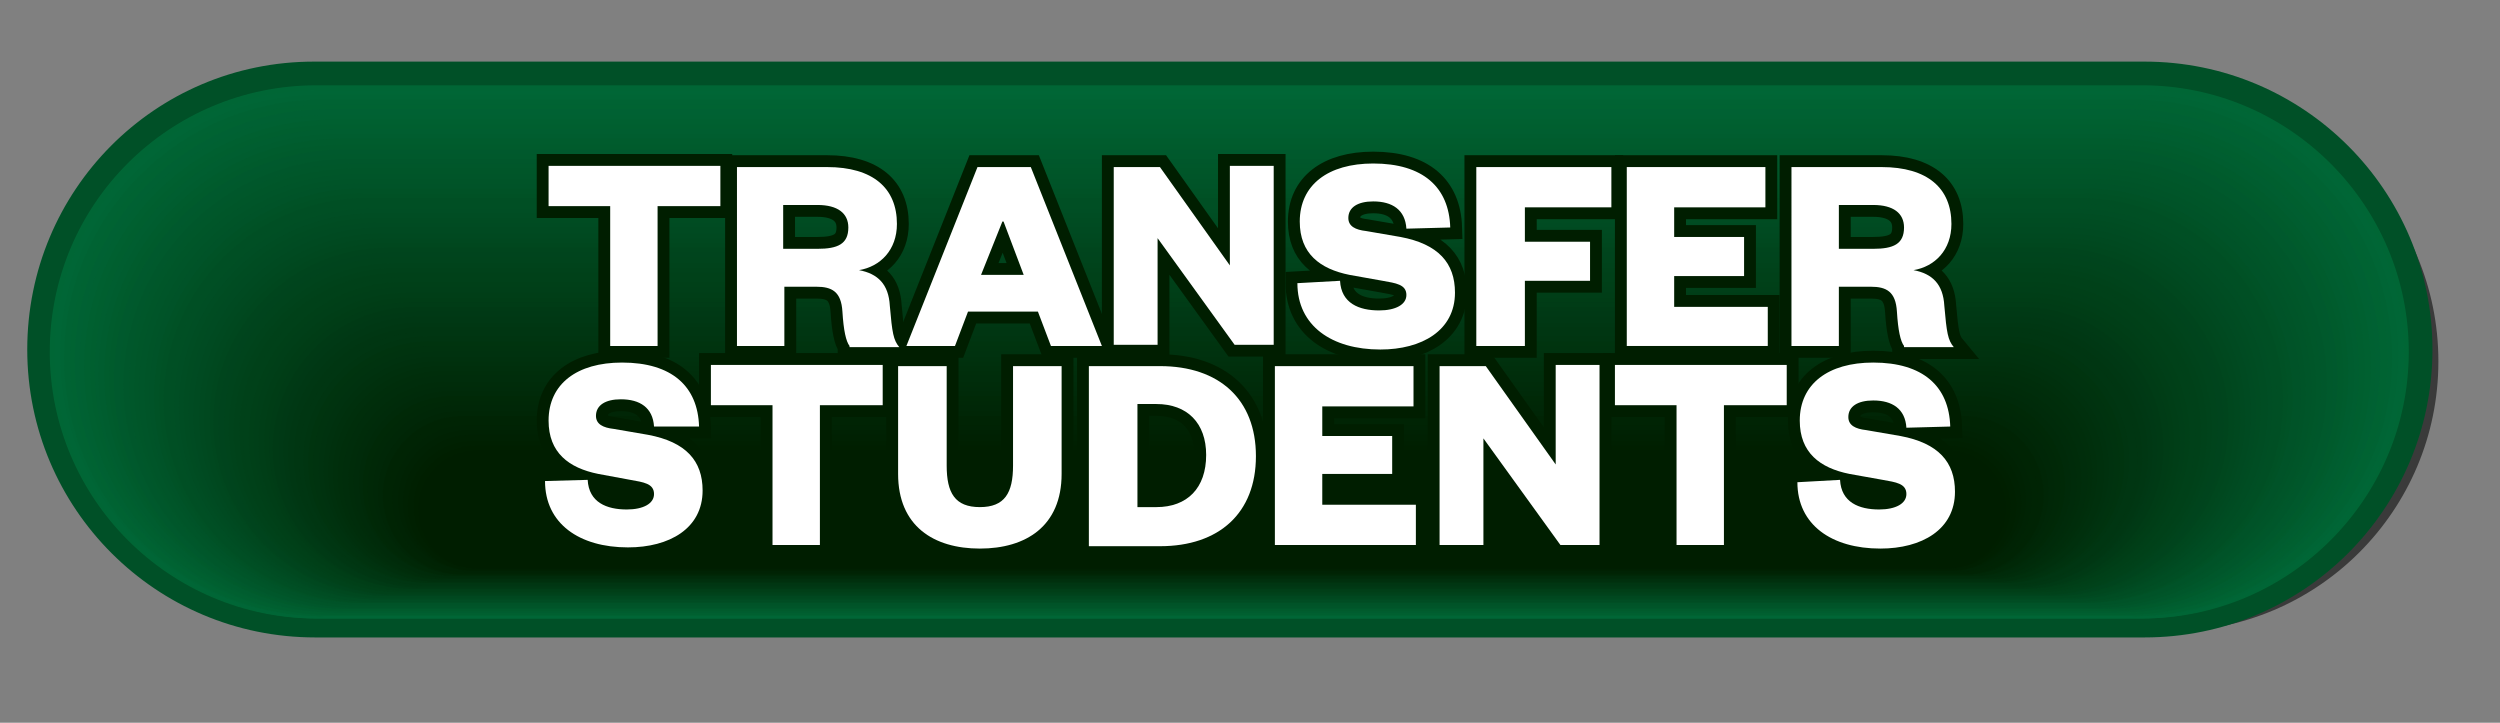 <?xml version="1.0" encoding="utf-8"?>
<!-- Generator: Adobe Illustrator 26.3.1, SVG Export Plug-In . SVG Version: 6.00 Build 0)  -->
<svg version="1.1" xmlns="http://www.w3.org/2000/svg" xmlns:xlink="http://www.w3.org/1999/xlink" x="0px" y="0px"
	 viewBox="0 0 211 61" style="enable-background:new 0 0 211 61;" xml:space="preserve">
<rect x="0" y="0" width="211" height="61" fill="#808080" stroke="none"/>
<style type="text/css">
	.st0{opacity:0.55;}
	.st1{fill:#006837;stroke:#005027;stroke-width:3;stroke-miterlimit:10;}
	.st2{opacity:0.994;fill:#006736;}
	.st3{opacity:0.988;fill:#006636;}
	.st4{opacity:0.982;fill:#006535;}
	.st5{opacity:0.976;fill:#006434;}
	.st6{opacity:0.97;fill:#006333;}
	.st7{opacity:0.964;fill:#006233;}
	.st8{opacity:0.958;fill:#006132;}
	.st9{opacity:0.952;fill:#006031;}
	.st10{opacity:0.946;fill:#005F30;}
	.st11{opacity:0.94;fill:#005E30;}
	.st12{opacity:0.934;fill:#005D2F;}
	.st13{opacity:0.928;fill:#005C2E;}
	.st14{opacity:0.922;fill:#005B2D;}
	.st15{opacity:0.916;fill:#005A2D;}
	.st16{opacity:0.91;fill:#00592C;}
	.st17{opacity:0.904;fill:#00582B;}
	.st18{opacity:0.898;fill:#00572B;}
	.st19{opacity:0.892;fill:#00562A;}
	.st20{opacity:0.886;fill:#005529;}
	.st21{opacity:0.88;fill:#005428;}
	.st22{opacity:0.874;fill:#005328;}
	.st23{opacity:0.868;fill:#005227;}
	.st24{opacity:0.862;fill:#005126;}
	.st25{opacity:0.856;fill:#005025;}
	.st26{opacity:0.85;fill:#004F25;}
	.st27{opacity:0.844;fill:#004E24;}
	.st28{opacity:0.838;fill:#004D23;}
	.st29{opacity:0.832;fill:#004C22;}
	.st30{opacity:0.826;fill:#004B22;}
	.st31{opacity:0.82;fill:#004A21;}
	.st32{opacity:0.814;fill:#004920;}
	.st33{opacity:0.808;fill:#004820;}
	.st34{opacity:0.802;fill:#00471F;}
	.st35{opacity:0.796;fill:#00461E;}
	.st36{opacity:0.79;fill:#00451D;}
	.st37{opacity:0.784;fill:#00441D;}
	.st38{opacity:0.778;fill:#00431C;}
	.st39{opacity:0.772;fill:#00431B;}
	.st40{opacity:0.766;fill:#00421A;}
	.st41{opacity:0.76;fill:#00411A;}
	.st42{opacity:0.754;fill:#004019;}
	.st43{opacity:0.748;fill:#003F18;}
	.st44{opacity:0.742;fill:#003E17;}
	.st45{opacity:0.736;fill:#003D17;}
	.st46{opacity:0.73;fill:#003C16;}
	.st47{opacity:0.724;fill:#003B15;}
	.st48{opacity:0.718;fill:#003A15;}
	.st49{opacity:0.712;fill:#003914;}
	.st50{opacity:0.706;fill:#003813;}
	.st51{opacity:0.7;fill:#003712;}
	.st52{opacity:0.694;fill:#003612;}
	.st53{opacity:0.688;fill:#003511;}
	.st54{opacity:0.682;fill:#003410;}
	.st55{opacity:0.676;fill:#00330F;}
	.st56{opacity:0.67;fill:#00320F;}
	.st57{opacity:0.664;fill:#00310E;}
	.st58{opacity:0.658;fill:#00300D;}
	.st59{opacity:0.652;fill:#002F0C;}
	.st60{opacity:0.646;fill:#002E0C;}
	.st61{opacity:0.64;fill:#002D0B;}
	.st62{opacity:0.634;fill:#002C0A;}
	.st63{opacity:0.628;fill:#002B0A;}
	.st64{opacity:0.622;fill:#002A09;}
	.st65{opacity:0.616;fill:#002908;}
	.st66{opacity:0.61;fill:#002807;}
	.st67{opacity:0.604;fill:#002707;}
	.st68{opacity:0.598;fill:#002606;}
	.st69{opacity:0.592;fill:#002505;}
	.st70{opacity:0.586;fill:#002404;}
	.st71{opacity:0.58;fill:#002304;}
	.st72{opacity:0.574;fill:#002203;}
	.st73{opacity:0.568;fill:#002102;}
	.st74{opacity:0.562;fill:#002001;}
	.st75{opacity:0.556;fill:#001F01;}
	.st76{opacity:0.55;fill:#001E00;}
	.st77{fill:none;stroke:#001E00;stroke-width:2;stroke-miterlimit:10;}
	.st78{fill:#FFFFFF;}
</style>
<g id="Button">
	<g id="Button_3_-_Green">
	</g>
</g>
<g id="type">
	<g class="st0">
		<path d="M183,7.7H28.5C15.9,7.7,5.8,17.9,5.8,30.5c0,12.6,10.2,22.8,22.8,22.8H183c12.6,0,22.8-10.2,22.8-22.8
			C205.8,17.9,195.6,7.7,183,7.7L183,7.7z"/>
	</g>
	<g>
		<path class="st1" d="M181,6.7H26.5C13.9,6.7,3.8,16.9,3.8,29.5c0,12.6,10.2,22.8,22.8,22.8H181c12.6,0,22.8-10.2,22.8-22.8
			C203.8,16.9,193.6,6.7,181,6.7L181,6.7z"/>
		<path class="st2" d="M26.7,7.2h154.1l0,0c12.4,0,22.5,10.1,22.5,22.5c0,0,0,0,0,0c0,12.4-10.1,22.5-22.5,22.5H26.7
			c-12.4,0-22.5-10.1-22.5-22.5c0,0,0,0,0,0C4.2,17.2,14.3,7.2,26.7,7.2z"/>
		<path class="st3" d="M26.9,7.6h153.7l0,0c12.3,0,22.3,10,22.3,22.3c0,0,0,0,0,0c0,12.3-10,22.3-22.3,22.3H26.9
			c-12.3,0-22.3-10-22.3-22.3c0,0,0,0,0,0C4.6,17.6,14.6,7.6,26.9,7.6z"/>
		<path class="st4" d="M27.1,8h153.3l0,0c12.2,0,22,9.9,22,22c0,0,0,0,0,0c0,12.2-9.9,22-22,22H27.1c-12.2,0-22-9.9-22-22
			c0,0,0,0,0,0C5,17.9,14.9,8,27.1,8z"/>
		<path class="st5" d="M27.2,8.4h152.9l0,0c12,0,21.8,9.8,21.8,21.8c0,0,0,0,0,0c0,12-9.8,21.8-21.8,21.8H27.2
			c-12,0-21.8-9.8-21.8-21.8c0,0,0,0,0,0C5.4,18.2,15.2,8.4,27.2,8.4z"/>
		<path class="st6" d="M27.4,8.8h152.5l0,0c11.9,0,21.6,9.7,21.6,21.6c0,0,0,0,0,0c0,11.9-9.7,21.6-21.6,21.6H27.4
			C15.5,52,5.9,42.3,5.9,30.4c0,0,0,0,0,0C5.9,18.5,15.5,8.8,27.4,8.8z"/>
		<path class="st7" d="M27.6,9.2h152l0,0c11.8,0,21.3,9.6,21.3,21.3c0,0,0,0,0,0c0,11.8-9.6,21.3-21.3,21.3h-152
			c-11.8,0-21.3-9.6-21.3-21.3c0,0,0,0,0,0C6.3,18.8,15.8,9.2,27.6,9.2z"/>
		<path class="st8" d="M27.8,9.7h151.6l0,0c11.7,0,21.1,9.4,21.1,21.1c0,0,0,0,0,0c0,11.7-9.4,21.1-21.1,21.1H27.8
			c-11.7,0-21.1-9.4-21.1-21.1c0,0,0,0,0,0C6.7,19.1,16.1,9.7,27.8,9.7z"/>
		<path class="st9" d="M28,10.1h151.2l0,0c11.5,0,20.9,9.3,20.9,20.9c0,0,0,0,0,0c0,11.5-9.3,20.9-20.9,20.9H28
			c-11.5,0-20.9-9.3-20.9-20.9c0,0,0,0,0,0C7.1,19.4,16.5,10.1,28,10.1z"/>
		<path class="st10" d="M28.2,10.5H179l0,0c11.4,0,20.6,9.2,20.6,20.6c0,0,0,0,0,0c0,11.4-9.2,20.6-20.6,20.6H28.2
			c-11.4,0-20.6-9.2-20.6-20.6c0,0,0,0,0,0C7.5,19.7,16.8,10.5,28.2,10.5z"/>
		<path class="st11" d="M28.3,10.9h150.4l0,0c11.3,0,20.4,9.1,20.4,20.4c0,0,0,0,0,0c0,11.3-9.1,20.4-20.4,20.4H28.3
			C17.1,51.7,8,42.6,8,31.3c0,0,0,0,0,0C8,20,17.1,10.9,28.3,10.9z"/>
		<path class="st12" d="M28.5,11.3h150l0,0c11.1,0,20.2,9,20.2,20.2c0,0,0,0,0,0c0,11.1-9,20.2-20.2,20.2h-150
			c-11.1,0-20.2-9-20.2-20.2c0,0,0,0,0,0C8.4,20.3,17.4,11.3,28.5,11.3z"/>
		<path class="st13" d="M28.7,11.7h149.6l0,0c11,0,19.9,8.9,19.9,19.9c0,0,0,0,0,0c0,11-8.9,19.9-19.9,19.9H28.7
			c-11,0-19.9-8.9-19.9-19.9c0,0,0,0,0,0C8.8,20.7,17.7,11.7,28.7,11.7z"/>
		<path class="st14" d="M28.9,12.2h149.2l0,0c10.9,0,19.7,8.8,19.7,19.7c0,0,0,0,0,0c0,10.9-8.8,19.7-19.7,19.7H28.9
			C18,51.5,9.2,42.7,9.2,31.8c0,0,0,0,0,0C9.2,21,18,12.2,28.9,12.2z"/>
		<path class="st15" d="M29.1,12.6h148.8l0,0c10.7,0,19.4,8.7,19.4,19.4c0,0,0,0,0,0c0,10.7-8.7,19.4-19.4,19.4H29.1
			C18.3,51.5,9.6,42.8,9.6,32c0,0,0,0,0,0C9.6,21.3,18.3,12.6,29.1,12.6z"/>
		<path class="st16" d="M29.3,13h148.4l0,0c10.6,0,19.2,8.6,19.2,19.2c0,0,0,0,0,0c0,10.6-8.6,19.2-19.2,19.2H29.3
			c-10.6,0-19.2-8.6-19.2-19.2c0,0,0,0,0,0C10.1,21.6,18.7,13,29.3,13z"/>
		<path class="st17" d="M29.4,13.4h148l0,0c10.5,0,19,8.5,19,19c0,0,0,0,0,0c0,10.5-8.5,19-19,19h-148c-10.5,0-19-8.5-19-19
			c0,0,0,0,0,0C10.5,21.9,19,13.4,29.4,13.4z"/>
		<path class="st18" d="M29.6,13.8h147.6l0,0c10.3,0,18.7,8.4,18.7,18.7c0,0,0,0,0,0c0,10.3-8.4,18.7-18.7,18.7H29.6
			c-10.3,0-18.7-8.4-18.7-18.7c0,0,0,0,0,0C10.9,22.2,19.3,13.8,29.6,13.8z"/>
		<path class="st19" d="M29.8,14.2H177l0,0c10.2,0,18.5,8.3,18.5,18.5c0,0,0,0,0,0c0,10.2-8.3,18.5-18.5,18.5H29.8
			c-10.2,0-18.5-8.3-18.5-18.5c0,0,0,0,0,0C11.3,22.5,19.6,14.2,29.8,14.2z"/>
		<path class="st20" d="M30,14.7h146.8l0,0c10.1,0,18.3,8.2,18.3,18.3c0,0,0,0,0,0c0,10.1-8.2,18.3-18.3,18.3H30
			c-10.1,0-18.3-8.2-18.3-18.3c0,0,0,0,0,0C11.7,22.8,19.9,14.7,30,14.7z"/>
		<path class="st21" d="M30.2,15.1h146.4l0,0c10,0,18,8.1,18,18c0,0,0,0,0,0c0,10-8.1,18-18,18H30.2c-10,0-18-8.1-18-18c0,0,0,0,0,0
			C12.2,23.1,20.2,15.1,30.2,15.1z"/>
		<path class="st22" d="M30.4,15.5h146l0,0c9.8,0,17.8,8,17.8,17.8c0,0,0,0,0,0c0,9.8-8,17.8-17.8,17.8h-146
			c-9.8,0-17.8-8-17.8-17.8c0,0,0,0,0,0C12.6,23.5,20.5,15.5,30.4,15.5z"/>
		<path class="st23" d="M30.5,15.9h145.5l0,0c9.7,0,17.5,7.9,17.5,17.5c0,0,0,0,0,0c0,9.7-7.9,17.5-17.5,17.5H30.5
			C20.9,51,13,43.2,13,33.5c0,0,0,0,0,0C13,23.8,20.9,15.9,30.5,15.9z"/>
		<path class="st24" d="M30.7,16.3h145.1l0,0c9.6,0,17.3,7.7,17.3,17.3c0,0,0,0,0,0c0,9.6-7.8,17.3-17.3,17.3H30.7
			c-9.6,0-17.3-7.8-17.3-17.3c0,0,0,0,0,0C13.4,24.1,21.2,16.3,30.7,16.3z"/>
		<path class="st25" d="M30.9,16.7h144.7l0,0c9.4,0,17.1,7.6,17.1,17.1c0,0,0,0,0,0c0,9.4-7.6,17.1-17.1,17.1H30.9
			c-9.4,0-17.1-7.6-17.1-17.1c0,0,0,0,0,0C13.8,24.4,21.5,16.7,30.9,16.7z"/>
		<path class="st26" d="M31.1,17.2h144.3l0,0c9.3,0,16.8,7.5,16.8,16.8c0,0,0,0,0,0c0,9.3-7.5,16.8-16.8,16.8H31.1
			c-9.3,0-16.8-7.5-16.8-16.8c0,0,0,0,0,0C14.3,24.7,21.8,17.2,31.1,17.2z"/>
		<path class="st27" d="M31.3,17.6h143.9l0,0c9.2,0,16.6,7.4,16.6,16.6c0,0,0,0,0,0c0,9.2-7.4,16.6-16.6,16.6H31.3
			c-9.2,0-16.6-7.4-16.6-16.6c0,0,0,0,0,0C14.7,25,22.1,17.6,31.3,17.6z"/>
		<path class="st28" d="M31.5,18H175l0,0c9,0,16.4,7.3,16.4,16.4c0,0,0,0,0,0c0,9-7.3,16.4-16.4,16.4H31.5c-9,0-16.4-7.3-16.4-16.4
			c0,0,0,0,0,0C15.1,25.3,22.4,18,31.5,18z"/>
		<path class="st29" d="M31.6,18.4h143.1l0,0c8.9,0,16.1,7.2,16.1,16.1c0,0,0,0,0,0c0,8.9-7.2,16.1-16.1,16.1H31.6
			c-8.9,0-16.1-7.2-16.1-16.1c0,0,0,0,0,0C15.5,25.6,22.7,18.4,31.6,18.4z"/>
		<path class="st30" d="M31.8,18.8h142.7l0,0c8.8,0,15.9,7.1,15.9,15.9c0,0,0,0,0,0c0,8.8-7.1,15.9-15.9,15.9H31.8
			c-8.8,0-15.9-7.1-15.9-15.9c0,0,0,0,0,0C15.9,25.9,23.1,18.8,31.8,18.8z"/>
		<path class="st31" d="M32,19.2h142.3l0,0c8.6,0,15.7,7,15.7,15.7c0,0,0,0,0,0c0,8.6-7,15.7-15.7,15.7H32c-8.6,0-15.7-7-15.7-15.7
			c0,0,0,0,0,0C16.4,26.3,23.4,19.2,32,19.2z"/>
		<path class="st32" d="M32.2,19.7h141.9l0,0c8.5,0,15.4,6.9,15.4,15.4c0,0,0,0,0,0c0,8.5-6.9,15.4-15.4,15.4H32.2
			c-8.5,0-15.4-6.9-15.4-15.4c0,0,0,0,0,0C16.8,26.6,23.7,19.7,32.2,19.7z"/>
		<path class="st33" d="M32.4,20.1h141.5l0,0c8.4,0,15.2,6.8,15.2,15.2c0,0,0,0,0,0c0,8.4-6.8,15.2-15.2,15.2H32.4
			c-8.4,0-15.2-6.8-15.2-15.2c0,0,0,0,0,0C17.2,26.9,24,20.1,32.4,20.1z"/>
		<path class="st34" d="M32.6,20.5h141.1l0,0c8.3,0,14.9,6.7,14.9,14.9c0,0,0,0,0,0c0,8.3-6.7,14.9-14.9,14.9H32.6
			c-8.3,0-14.9-6.7-14.9-14.9c0,0,0,0,0,0C17.6,27.2,24.3,20.5,32.6,20.5z"/>
		<path class="st35" d="M32.7,20.9h140.7l0,0c8.1,0,14.7,6.6,14.7,14.7c0,0,0,0,0,0c0,8.1-6.6,14.7-14.7,14.7H32.7
			c-8.1,0-14.7-6.6-14.7-14.7c0,0,0,0,0,0C18,27.5,24.6,20.9,32.7,20.9z"/>
		<path class="st36" d="M32.9,21.3h140.3l0,0c8,0,14.5,6.5,14.5,14.5c0,0,0,0,0,0c0,8-6.5,14.5-14.5,14.5H32.9
			c-8,0-14.5-6.5-14.5-14.5c0,0,0,0,0,0C18.5,27.8,24.9,21.3,32.9,21.3z"/>
		<path class="st37" d="M33.1,21.7H173l0,0c7.9,0,14.2,6.4,14.2,14.2c0,0,0,0,0,0c0,7.9-6.4,14.2-14.2,14.2H33.1
			c-7.9,0-14.2-6.4-14.2-14.2c0,0,0,0,0,0C18.9,28.1,25.2,21.7,33.1,21.7z"/>
		<path class="st38" d="M33.3,22.2h139.4l0,0c7.7,0,14,6.3,14,14c0,0,0,0,0,0c0,7.7-6.3,14-14,14H33.3c-7.7,0-14-6.3-14-14
			c0,0,0,0,0,0C19.3,28.4,25.6,22.2,33.3,22.2z"/>
		<path class="st39" d="M33.5,22.6h139l0,0c7.6,0,13.8,6.2,13.8,13.8c0,0,0,0,0,0c0,7.6-6.2,13.8-13.8,13.8h-139
			c-7.6,0-13.8-6.2-13.8-13.8c0,0,0,0,0,0C19.7,28.7,25.9,22.6,33.5,22.6z"/>
		<path class="st40" d="M33.7,23h138.6l0,0c7.5,0,13.5,6.1,13.5,13.5c0,0,0,0,0,0c0,7.5-6.1,13.5-13.5,13.5H33.7
			c-7.5,0-13.5-6.1-13.5-13.5c0,0,0,0,0,0C20.1,29,26.2,23,33.7,23z"/>
		<path class="st41" d="M33.8,23.4h138.2l0,0c7.3,0,13.3,5.9,13.3,13.3c0,0,0,0,0,0c0,7.3-5.9,13.3-13.3,13.3H33.8
			c-7.3,0-13.3-5.9-13.3-13.3c0,0,0,0,0,0C20.6,29.4,26.5,23.4,33.8,23.4z"/>
		<path class="st42" d="M34,23.8h137.8l0,0c7.2,0,13,5.8,13,13.1c0,0,0,0,0,0c0,7.2-5.8,13.1-13,13.1H34c-7.2,0-13-5.8-13-13.1
			c0,0,0,0,0,0C21,29.7,26.8,23.8,34,23.8z"/>
		<path class="st43" d="M34.2,24.2h137.4l0,0c7.1,0,12.8,5.7,12.8,12.8c0,0,0,0,0,0c0,7.1-5.7,12.8-12.8,12.8H34.2
			c-7.1,0-12.8-5.7-12.8-12.8c0,0,0,0,0,0C21.4,30,27.1,24.2,34.2,24.2z"/>
		<path class="st44" d="M34.4,24.7h137l0,0c6.9,0,12.6,5.6,12.6,12.6c0,0,0,0,0,0c0,6.9-5.6,12.6-12.6,12.6h-137
			c-6.9,0-12.6-5.6-12.6-12.6c0,0,0,0,0,0C21.8,30.3,27.4,24.7,34.4,24.7z"/>
		<path class="st45" d="M34.6,25.1h136.6l0,0c6.8,0,12.3,5.5,12.3,12.3c0,0,0,0,0,0c0,6.8-5.5,12.3-12.3,12.3H34.6
			c-6.8,0-12.3-5.5-12.3-12.3c0,0,0,0,0,0C22.2,30.6,27.8,25.1,34.6,25.1z"/>
		<path class="st46" d="M34.8,25.5H171l0,0c6.7,0,12.1,5.4,12.1,12.1c0,0,0,0,0,0c0,6.7-5.4,12.1-12.1,12.1H34.8
			c-6.7,0-12.1-5.4-12.1-12.1c0,0,0,0,0,0C22.7,30.9,28.1,25.5,34.8,25.5z"/>
		<path class="st47" d="M34.9,25.9h135.8l0,0c6.6,0,11.9,5.3,11.9,11.9c0,0,0,0,0,0c0,6.6-5.3,11.9-11.9,11.9H34.9
			c-6.6,0-11.9-5.3-11.9-11.9c0,0,0,0,0,0C23.1,31.2,28.4,25.9,34.9,25.9z"/>
		<path class="st48" d="M35.1,26.3h135.4l0,0c6.4,0,11.6,5.2,11.6,11.6c0,0,0,0,0,0c0,6.4-5.2,11.6-11.6,11.6H35.1
			c-6.4,0-11.6-5.2-11.6-11.6c0,0,0,0,0,0C23.5,31.5,28.7,26.3,35.1,26.3z"/>
		<path class="st49" d="M35.3,26.7h135l0,0c6.3,0,11.4,5.1,11.4,11.4c0,0,0,0,0,0c0,6.3-5.1,11.4-11.4,11.4h-135
			c-6.3,0-11.4-5.1-11.4-11.4c0,0,0,0,0,0C23.9,31.8,29,26.7,35.3,26.7z"/>
		<path class="st50" d="M35.5,27.2h134.6l0,0c6.2,0,11.2,5,11.2,11.2c0,0,0,0,0,0c0,6.2-5,11.2-11.2,11.2H35.5
			c-6.2,0-11.2-5-11.2-11.2c0,0,0,0,0,0C24.3,32.2,29.3,27.2,35.5,27.2z"/>
		<path class="st51" d="M35.7,27.6h134.2l0,0c6,0,10.9,4.9,10.9,10.9c0,0,0,0,0,0c0,6-4.9,10.9-10.9,10.9H35.7
			c-6,0-10.9-4.9-10.9-10.9c0,0,0,0,0,0C24.8,32.5,29.6,27.6,35.7,27.6z"/>
		<path class="st52" d="M35.9,28h133.8l0,0c5.9,0,10.7,4.8,10.7,10.7c0,0,0,0,0,0c0,5.9-4.8,10.7-10.7,10.7H35.9
			c-5.9,0-10.7-4.8-10.7-10.7c0,0,0,0,0,0C25.2,32.8,30,28,35.9,28z"/>
		<path class="st53" d="M36,28.4h133.3l0,0c5.8,0,10.4,4.7,10.4,10.4c0,0,0,0,0,0c0,5.8-4.7,10.4-10.4,10.4H36
			c-5.8,0-10.4-4.7-10.4-10.4c0,0,0,0,0,0C25.6,33.1,30.3,28.4,36,28.4z"/>
		<path class="st54" d="M36.2,28.8h132.9l0,0c5.6,0,10.2,4.6,10.2,10.2c0,0,0,0,0,0c0,5.6-4.6,10.2-10.2,10.2H36.2
			C30.6,49.2,26,44.7,26,39c0,0,0,0,0,0C26,33.4,30.6,28.8,36.2,28.8z"/>
		<path class="st55" d="M36.4,29.2h132.5l0,0c5.5,0,10,4.5,10,10c0,0,0,0,0,0c0,5.5-4.5,10-10,10H36.4c-5.5,0-10-4.5-10-10
			c0,0,0,0,0,0C26.4,33.7,30.9,29.2,36.4,29.2z"/>
		<path class="st56" d="M36.6,29.7h132.1l0,0c5.4,0,9.7,4.4,9.7,9.7c0,0,0,0,0,0c0,5.4-4.4,9.7-9.7,9.7H36.6c-5.4,0-9.7-4.4-9.7-9.7
			c0,0,0,0,0,0C26.9,34,31.2,29.7,36.6,29.7z"/>
		<path class="st57" d="M36.8,30.1h131.7l0,0c5.2,0,9.5,4.3,9.5,9.5c0,0,0,0,0,0c0,5.2-4.3,9.5-9.5,9.5H36.8c-5.2,0-9.5-4.3-9.5-9.5
			c0,0,0,0,0,0C27.3,34.3,31.5,30.1,36.8,30.1z"/>
		<path class="st58" d="M37,30.5h131.3l0,0c5.1,0,9.3,4.1,9.3,9.3c0,0,0,0,0,0c0,5.1-4.1,9.3-9.3,9.3H37c-5.1,0-9.3-4.1-9.3-9.3
			c0,0,0,0,0,0C27.7,34.6,31.8,30.5,37,30.5z"/>
		<path class="st59" d="M37.1,30.9h130.9l0,0c5,0,9,4,9,9c0,0,0,0,0,0c0,5-4,9-9,9H37.1c-5,0-9-4-9-9c0,0,0,0,0,0
			C28.1,35,32.2,30.9,37.1,30.9z"/>
		<path class="st60" d="M37.3,31.3h130.5l0,0c4.9,0,8.8,3.9,8.8,8.8c0,0,0,0,0,0c0,4.9-3.9,8.8-8.8,8.8H37.3c-4.9,0-8.8-3.9-8.8-8.8
			c0,0,0,0,0,0C28.5,35.3,32.5,31.3,37.3,31.3z"/>
		<path class="st61" d="M37.5,31.7h130.1l0,0c4.7,0,8.6,3.8,8.6,8.6c0,0,0,0,0,0c0,4.7-3.8,8.6-8.6,8.6H37.5c-4.7,0-8.6-3.8-8.6-8.6
			c0,0,0,0,0,0C29,35.6,32.8,31.7,37.5,31.7z"/>
		<path class="st62" d="M37.7,32.2h129.7l0,0c4.6,0,8.3,3.7,8.3,8.3c0,0,0,0,0,0c0,4.6-3.7,8.3-8.3,8.3H37.7c-4.6,0-8.3-3.7-8.3-8.3
			c0,0,0,0,0,0C29.4,35.9,33.1,32.2,37.7,32.2z"/>
		<path class="st63" d="M37.9,32.6h129.3l0,0c4.5,0,8.1,3.6,8.1,8.1c0,0,0,0,0,0c0,4.5-3.6,8.1-8.1,8.1H37.9c-4.5,0-8.1-3.6-8.1-8.1
			c0,0,0,0,0,0C29.8,36.2,33.4,32.6,37.9,32.6z"/>
		<path class="st64" d="M38.1,33h128.9l0,0c4.3,0,7.8,3.5,7.8,7.8c0,0,0,0,0,0c0,4.3-3.5,7.8-7.8,7.8H38.1c-4.3,0-7.8-3.5-7.8-7.8
			c0,0,0,0,0,0C30.2,36.5,33.7,33,38.1,33z"/>
		<path class="st65" d="M38.2,33.4h128.5l0,0c4.2,0,7.6,3.4,7.6,7.6c0,0,0,0,0,0c0,4.2-3.4,7.6-7.6,7.6H38.2c-4.2,0-7.6-3.4-7.6-7.6
			c0,0,0,0,0,0C30.6,36.8,34,33.4,38.2,33.4z"/>
		<path class="st66" d="M38.4,33.8h128.1l0,0c4.1,0,7.4,3.3,7.4,7.4c0,0,0,0,0,0c0,4.1-3.3,7.4-7.4,7.4H38.4c-4.1,0-7.4-3.3-7.4-7.4
			c0,0,0,0,0,0C31.1,37.1,34.4,33.8,38.4,33.8z"/>
		<path class="st67" d="M38.6,34.2h127.7l0,0c3.9,0,7.1,3.2,7.1,7.1c0,0,0,0,0,0c0,3.9-3.2,7.1-7.1,7.1H38.6c-3.9,0-7.1-3.2-7.1-7.1
			c0,0,0,0,0,0C31.5,37.4,34.7,34.2,38.6,34.2z"/>
		<path class="st68" d="M38.8,34.7H166l0,0c3.8,0,6.9,3.1,6.9,6.9c0,0,0,0,0,0c0,3.8-3.1,6.9-6.9,6.9H38.8c-3.8,0-6.9-3.1-6.9-6.9
			c0,0,0,0,0,0C31.9,37.8,35,34.7,38.8,34.7z"/>
		<path class="st69" d="M39,35.1h126.8l0,0c3.7,0,6.7,3,6.7,6.7c0,0,0,0,0,0c0,3.7-3,6.7-6.7,6.7H39c-3.7,0-6.7-3-6.7-6.7
			c0,0,0,0,0,0C32.3,38.1,35.3,35.1,39,35.1z"/>
		<path class="st70" d="M39.2,35.5h126.4l0,0c3.5,0,6.4,2.9,6.4,6.4c0,0,0,0,0,0c0,3.5-2.9,6.4-6.4,6.4H39.2c-3.5,0-6.4-2.9-6.4-6.4
			c0,0,0,0,0,0C32.7,38.4,35.6,35.5,39.2,35.5z"/>
		<path class="st71" d="M39.3,35.9h126l0,0c3.4,0,6.2,2.8,6.2,6.2c0,0,0,0,0,0c0,3.4-2.8,6.2-6.2,6.2h-126c-3.4,0-6.2-2.8-6.2-6.2
			c0,0,0,0,0,0C33.2,38.7,35.9,35.9,39.3,35.9z"/>
		<path class="st72" d="M39.5,36.3h125.6l0,0c3.3,0,5.9,2.7,5.9,5.9c0,0,0,0,0,0c0,3.3-2.7,5.9-5.9,5.9H39.5c-3.3,0-5.9-2.7-5.9-5.9
			c0,0,0,0,0,0C33.6,39,36.2,36.3,39.5,36.3z"/>
		<path class="st73" d="M39.7,36.7h125.2l0,0c3.2,0,5.7,2.6,5.7,5.7c0,0,0,0,0,0c0,3.2-2.6,5.7-5.7,5.7H39.7c-3.2,0-5.7-2.6-5.7-5.7
			c0,0,0,0,0,0C34,39.3,36.6,36.7,39.7,36.7z"/>
		<path class="st74" d="M39.9,37.2h124.8l0,0c3,0,5.5,2.5,5.5,5.5c0,0,0,0,0,0c0,3-2.5,5.5-5.5,5.5H39.9c-3,0-5.5-2.5-5.5-5.5
			c0,0,0,0,0,0C34.4,39.6,36.9,37.2,39.9,37.2z"/>
		<path class="st75" d="M40.1,37.6h124.4l0,0c2.9,0,5.2,2.3,5.2,5.2c0,0,0,0,0,0c0,2.9-2.3,5.2-5.2,5.2H40.1c-2.9,0-5.2-2.3-5.2-5.2
			c0,0,0,0,0,0C34.8,39.9,37.2,37.6,40.1,37.6z"/>
		<path class="st76" d="M164.3,48h-124c-2.8,0-5-2.2-5-5v0c0-2.8,2.2-5,5-5h124c2.8,0,5,2.2,5,5v0C169.3,45.8,167,48,164.3,48z"/>
	</g>
	<g>
		<g>
			<path class="st77" d="M51.5,29.2V17.4h-5.2v-3.4h14.5v3.4h-5.3v11.8H51.5z"/>
			<path class="st77" d="M71.7,29.2c-0.3-0.4-0.5-1.3-0.6-2.9c-0.1-1.7-0.9-2.1-2.2-2.1h-2.7v5h-4V14.1h7.6c3.9,0,5.9,1.8,5.9,4.8
				c0,2.2-1.4,3.6-3.2,3.9c1.6,0.3,2.5,1.2,2.6,3c0.2,2.3,0.3,2.9,0.8,3.5H71.7z M69,21c1.7,0,2.6-0.4,2.6-1.8
				c0-1.2-0.9-1.9-2.6-1.9h-2.9V21H69z"/>
			<path class="st77" d="M87,14.1l6,15.1h-4.3l-1.1-2.9h-5.9l-1.1,2.9h-4.1l6-15.1H87z M82.8,23.2h3.6l-1.7-4.5h-0.1L82.8,23.2z"/>
			<path class="st77" d="M103.8,22.4v-8.4h3.7v15.1h-3.3l-6.5-9v9H94V14.1h3.9L103.8,22.4z"/>
			<path class="st77" d="M113.1,23.7c0.1,1.9,1.6,2.5,3.3,2.5c1.4,0,2.3-0.5,2.3-1.3c0-0.9-0.9-1-2-1.2l-2.8-0.5
				c-2.5-0.5-4.2-1.8-4.2-4.5c0-3.1,2.4-4.9,6.2-4.9c4.2,0,6.4,2,6.5,5.4l-3.7,0.1c-0.1-1.6-1.2-2.3-2.8-2.3c-1.3,0-2.1,0.5-2.1,1.4
				c0,0.7,0.6,1,1.5,1.1l2.9,0.5c3.2,0.6,4.6,2.2,4.6,4.7c0,3.2-2.8,4.8-6.3,4.8c-4.1,0-7-2-7-5.6L113.1,23.7z"/>
			<path class="st77" d="M124.6,29.2V14.1H136v3.4h-7.3v2.9h5.5v3.3h-5.5v5.5H124.6z"/>
			<path class="st77" d="M149.2,29.2h-11.9V14.1H149v3.4h-7.7v2.5h5.9v3.3h-5.9v2.6h7.9V29.2z"/>
			<path class="st77" d="M160.7,29.2c-0.3-0.4-0.5-1.3-0.6-2.9c-0.1-1.7-0.9-2.1-2.2-2.1h-2.7v5h-4V14.1h7.6c3.9,0,5.9,1.8,5.9,4.8
				c0,2.2-1.4,3.6-3.2,3.9c1.6,0.3,2.5,1.2,2.6,3c0.2,2.3,0.3,2.9,0.8,3.5H160.7z M158.1,21c1.7,0,2.6-0.4,2.6-1.8
				c0-1.2-0.9-1.9-2.6-1.9h-2.9V21H158.1z"/>
			<path class="st77" d="M49.6,40.5c0.1,1.9,1.6,2.5,3.3,2.5c1.4,0,2.3-0.5,2.3-1.3c0-0.9-0.9-1-2-1.2L50.5,40
				c-2.5-0.5-4.2-1.8-4.2-4.5c0-3.1,2.4-4.9,6.2-4.9c4.2,0,6.4,2,6.5,5.4L55.2,36c-0.1-1.6-1.2-2.3-2.8-2.3c-1.3,0-2.1,0.5-2.1,1.4
				c0,0.7,0.6,1,1.5,1.1l2.9,0.5c3.2,0.6,4.6,2.2,4.6,4.7c0,3.2-2.8,4.8-6.3,4.8c-4.1,0-7-2-7-5.6L49.6,40.5z"/>
			<path class="st77" d="M65.2,46V34.2h-5.2v-3.4h14.5v3.4h-5.3V46H65.2z"/>
			<path class="st77" d="M75.8,40v-9.1h4.1v8.4c0,2.3,0.7,3.5,2.8,3.5c2.1,0,2.8-1.2,2.8-3.5v-8.4h4.1V40c0,4.4-3,6.3-6.9,6.3
				C78.8,46.3,75.8,44.4,75.8,40z"/>
			<path class="st77" d="M91.9,30.9h6c5,0,8.1,2.8,8.1,7.6s-3.1,7.6-8.1,7.6h-6V30.9z M97.6,42.8c2.6,0,4.2-1.6,4.2-4.4
				c0-2.7-1.6-4.3-4.2-4.3H96v8.7H97.6z"/>
			<path class="st77" d="M119.5,46h-11.9V30.9h11.7v3.4h-7.7v2.5h5.9V40h-5.9v2.6h7.9V46z"/>
			<path class="st77" d="M131.3,39.2v-8.4h3.7V46h-3.3l-6.5-9v9h-3.7V30.9h3.9L131.3,39.2z"/>
			<path class="st77" d="M141.5,46V34.2h-5.2v-3.4h14.5v3.4h-5.3V46H141.5z"/>
			<path class="st77" d="M155.3,40.5c0.1,1.9,1.6,2.5,3.3,2.5c1.4,0,2.3-0.5,2.3-1.3c0-0.9-0.9-1-2-1.2l-2.8-0.5
				c-2.5-0.5-4.2-1.8-4.2-4.5c0-3.1,2.4-4.9,6.2-4.9c4.2,0,6.4,2,6.5,5.4l-3.7,0.1c-0.1-1.6-1.2-2.3-2.8-2.3c-1.3,0-2.1,0.5-2.1,1.4
				c0,0.7,0.6,1,1.5,1.1l2.9,0.5c3.2,0.6,4.6,2.2,4.6,4.7c0,3.2-2.8,4.8-6.3,4.8c-4.1,0-7-2-7-5.6L155.3,40.5z"/>
		</g>
		<g>
			<path class="st78" d="M51.5,29.2V17.4h-5.2v-3.4h14.5v3.4h-5.3v11.8H51.5z"/>
			<path class="st78" d="M71.7,29.2c-0.3-0.4-0.5-1.3-0.6-2.9c-0.1-1.7-0.9-2.1-2.2-2.1h-2.7v5h-4V14.1h7.6c3.9,0,5.9,1.8,5.9,4.8
				c0,2.2-1.4,3.6-3.2,3.9c1.6,0.3,2.5,1.2,2.6,3c0.2,2.3,0.3,2.9,0.8,3.5H71.7z M69,21c1.7,0,2.6-0.4,2.6-1.8
				c0-1.2-0.9-1.9-2.6-1.9h-2.9V21H69z"/>
			<path class="st78" d="M87,14.1l6,15.1h-4.3l-1.1-2.9h-5.9l-1.1,2.9h-4.1l6-15.1H87z M82.8,23.2h3.6l-1.7-4.5h-0.1L82.8,23.2z"/>
			<path class="st78" d="M103.8,22.4v-8.4h3.7v15.1h-3.3l-6.5-9v9H94V14.1h3.9L103.8,22.4z"/>
			<path class="st78" d="M113.1,23.7c0.1,1.9,1.6,2.5,3.3,2.5c1.4,0,2.3-0.5,2.3-1.3c0-0.9-0.9-1-2-1.2l-2.8-0.5
				c-2.5-0.5-4.2-1.8-4.2-4.5c0-3.1,2.4-4.9,6.2-4.9c4.2,0,6.4,2,6.5,5.4l-3.7,0.1c-0.1-1.6-1.2-2.3-2.8-2.3c-1.3,0-2.1,0.5-2.1,1.4
				c0,0.7,0.6,1,1.5,1.1l2.9,0.5c3.2,0.6,4.6,2.2,4.6,4.7c0,3.2-2.8,4.8-6.3,4.8c-4.1,0-7-2-7-5.6L113.1,23.7z"/>
			<path class="st78" d="M124.6,29.2V14.1H136v3.4h-7.3v2.9h5.5v3.3h-5.5v5.5H124.6z"/>
			<path class="st78" d="M149.2,29.2h-11.9V14.1H149v3.4h-7.7v2.5h5.9v3.3h-5.9v2.6h7.9V29.2z"/>
			<path class="st78" d="M160.7,29.2c-0.3-0.4-0.5-1.3-0.6-2.9c-0.1-1.7-0.9-2.1-2.2-2.1h-2.7v5h-4V14.1h7.6c3.9,0,5.9,1.8,5.9,4.8
				c0,2.2-1.4,3.6-3.2,3.9c1.6,0.3,2.5,1.2,2.6,3c0.2,2.3,0.3,2.9,0.8,3.5H160.7z M158.1,21c1.7,0,2.6-0.4,2.6-1.8
				c0-1.2-0.9-1.9-2.6-1.9h-2.9V21H158.1z"/>
			<path class="st78" d="M49.6,40.5c0.1,1.9,1.6,2.5,3.3,2.5c1.4,0,2.3-0.5,2.3-1.3c0-0.9-0.9-1-2-1.2L50.5,40
				c-2.5-0.5-4.2-1.8-4.2-4.5c0-3.1,2.4-4.9,6.2-4.9c4.2,0,6.4,2,6.5,5.4L55.2,36c-0.1-1.6-1.2-2.3-2.8-2.3c-1.3,0-2.1,0.5-2.1,1.4
				c0,0.7,0.6,1,1.5,1.1l2.9,0.5c3.2,0.6,4.6,2.2,4.6,4.7c0,3.2-2.8,4.8-6.3,4.8c-4.1,0-7-2-7-5.6L49.6,40.5z"/>
			<path class="st78" d="M65.2,46V34.2h-5.2v-3.4h14.5v3.4h-5.3V46H65.2z"/>
			<path class="st78" d="M75.8,40v-9.1h4.1v8.4c0,2.3,0.7,3.5,2.8,3.5c2.1,0,2.8-1.2,2.8-3.5v-8.4h4.1V40c0,4.4-3,6.3-6.9,6.3
				C78.8,46.3,75.8,44.4,75.8,40z"/>
			<path class="st78" d="M91.9,30.9h6c5,0,8.1,2.8,8.1,7.6s-3.1,7.6-8.1,7.6h-6V30.9z M97.6,42.8c2.6,0,4.2-1.6,4.2-4.4
				c0-2.7-1.6-4.3-4.2-4.3H96v8.7H97.6z"/>
			<path class="st78" d="M119.5,46h-11.9V30.9h11.7v3.4h-7.7v2.5h5.9V40h-5.9v2.6h7.9V46z"/>
			<path class="st78" d="M131.3,39.2v-8.4h3.7V46h-3.3l-6.5-9v9h-3.7V30.9h3.9L131.3,39.2z"/>
			<path class="st78" d="M141.5,46V34.2h-5.2v-3.4h14.5v3.4h-5.3V46H141.5z"/>
			<path class="st78" d="M155.3,40.5c0.1,1.9,1.6,2.5,3.3,2.5c1.4,0,2.3-0.5,2.3-1.3c0-0.9-0.9-1-2-1.2l-2.8-0.5
				c-2.5-0.5-4.2-1.8-4.2-4.5c0-3.1,2.4-4.9,6.2-4.9c4.2,0,6.4,2,6.5,5.4l-3.7,0.1c-0.1-1.6-1.2-2.3-2.8-2.3c-1.3,0-2.1,0.5-2.1,1.4
				c0,0.7,0.6,1,1.5,1.1l2.9,0.5c3.2,0.6,4.6,2.2,4.6,4.7c0,3.2-2.8,4.8-6.3,4.8c-4.1,0-7-2-7-5.6L155.3,40.5z"/>
		</g>
	</g>
</g>
<g id="Layer_1">
</g>
</svg>
